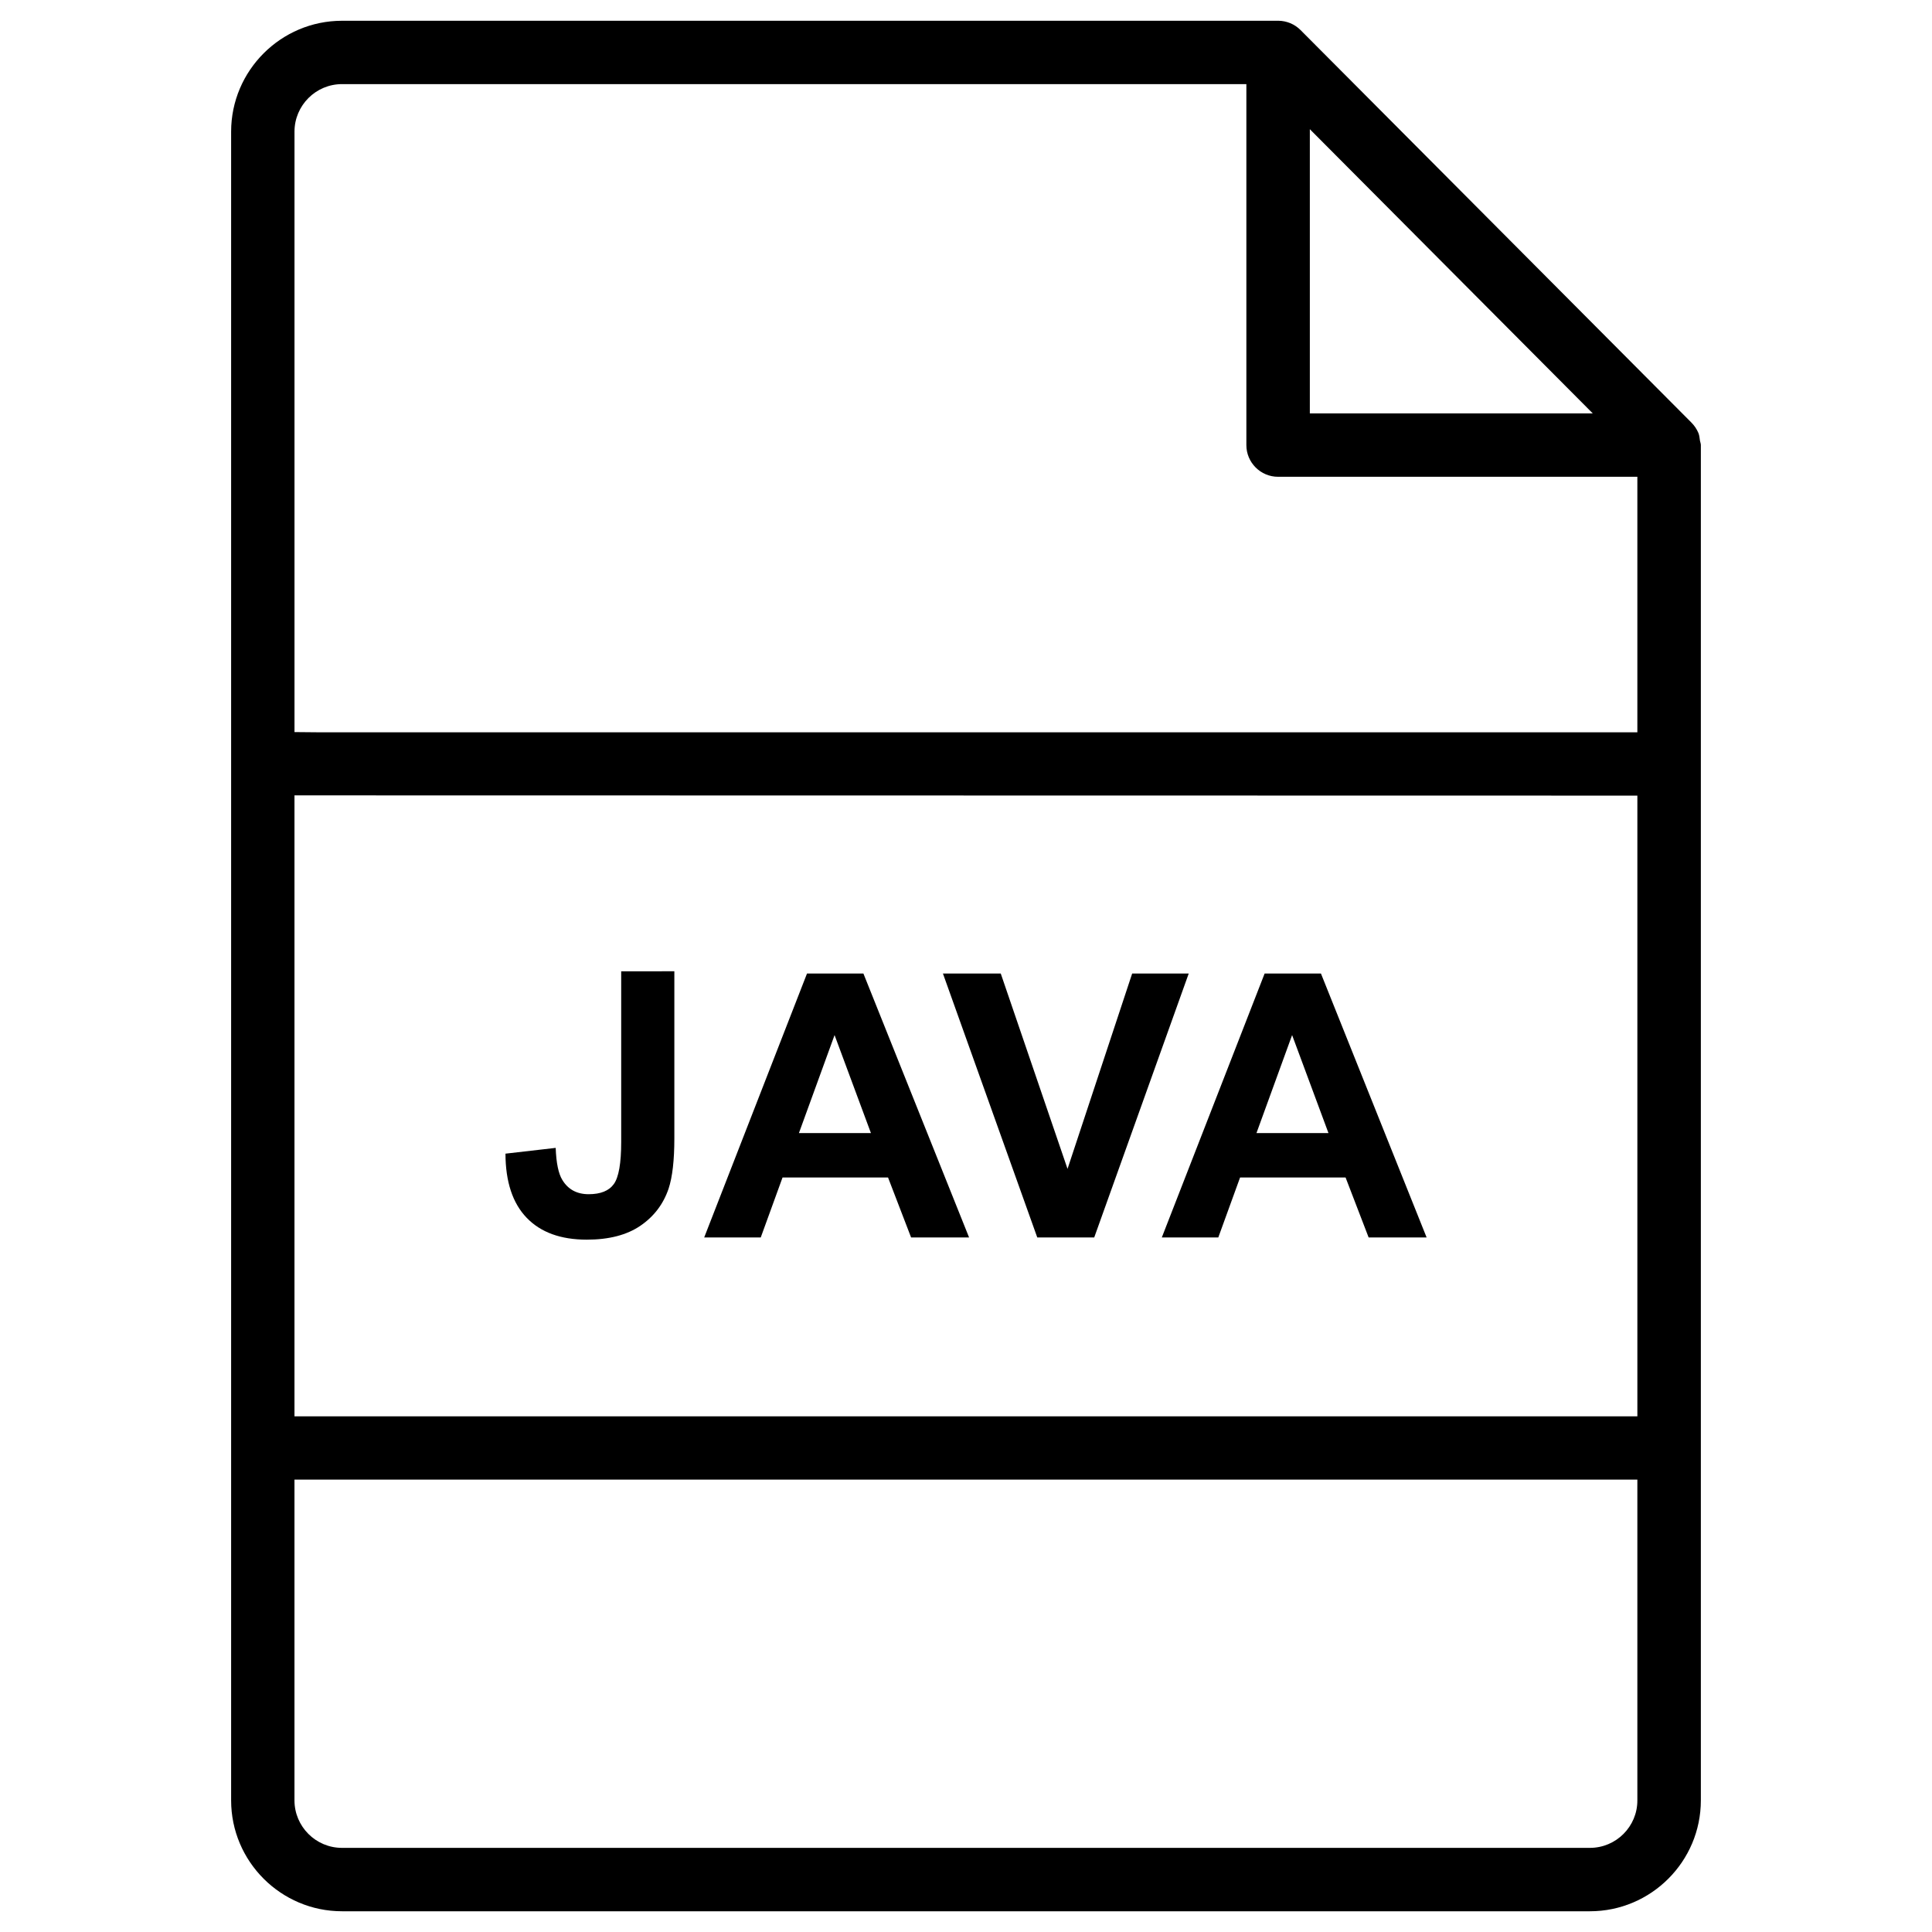 <?xml version="1.0" encoding="UTF-8"?>
<!-- Uploaded to: ICON Repo, www.svgrepo.com, Generator: ICON Repo Mixer Tools -->
<svg fill="#000000" width="800px" height="800px" version="1.1" viewBox="144 144 512 512" xmlns="http://www.w3.org/2000/svg">
 <g>
  <path d="m594.51 260.8c-0.105-0.691-0.148-1.406-0.418-2.059-0.441-1.051-1.09-1.996-1.891-2.793l-103.53-103.97c-0.777-0.777-1.699-1.406-2.707-1.828-1.008-0.418-2.121-0.652-3.234-0.652l-248.09 0.004c-16.184 0-29.391 13.184-29.391 29.391v442.22c0 16.207 13.203 29.391 29.391 29.391h330.71c16.184 0 29.391-13.184 29.391-29.391v-359.16c0-0.418-0.168-0.773-0.23-1.152zm-103.39-82.562 74.984 75.32h-74.984zm-256.48-11.945h239.66v95.66c0 4.641 3.777 8.398 8.398 8.398h95.219v67.719h-349.05l-6.824-0.062v-159.12c0-6.949 5.648-12.598 12.598-12.598zm343.3 353.05h-355.9v-164.56l355.88 0.062v164.5zm-12.598 114.36h-330.71c-6.949 0-12.594-5.648-12.594-12.594v-84.996h355.88v84.996c0.02 6.945-5.629 12.594-12.578 12.594z"/>
  <path d="m283.58 466.73c3.715 3.863 9.027 5.793 15.934 5.793 5.879 0 10.621-1.238 14.211-3.695s6.066-5.731 7.453-9.805c1.027-3.106 1.531-7.578 1.531-13.352v-44.273l-14.086 0.008v45.195c0 5.668-0.652 9.383-1.953 11.188-1.301 1.805-3.527 2.688-6.676 2.688-3.106 0-5.438-1.258-6.969-3.777-1.027-1.66-1.617-4.492-1.762-8.5l-13.309 1.531c0.02 7.473 1.906 13.141 5.625 17z"/>
  <path d="m351.38 456.05h27.961l6.109 15.891h15.367l-28.004-69.945h-14.949l-27.246 69.945h14.988zm13.789-37.742 9.637 25.969-19.082-0.004z"/>
  <path d="m433.98 471.94 25.043-69.945h-14.988l-17.129 51.766-17.695-51.766h-15.324l25 69.945z"/>
  <path d="m466.86 471.94 5.773-15.891h27.961l6.109 15.891h15.367l-28.004-69.945h-14.926l-27.246 69.945zm19.562-53.633 9.637 25.969h-19.082z"/>
 </g>
</svg>